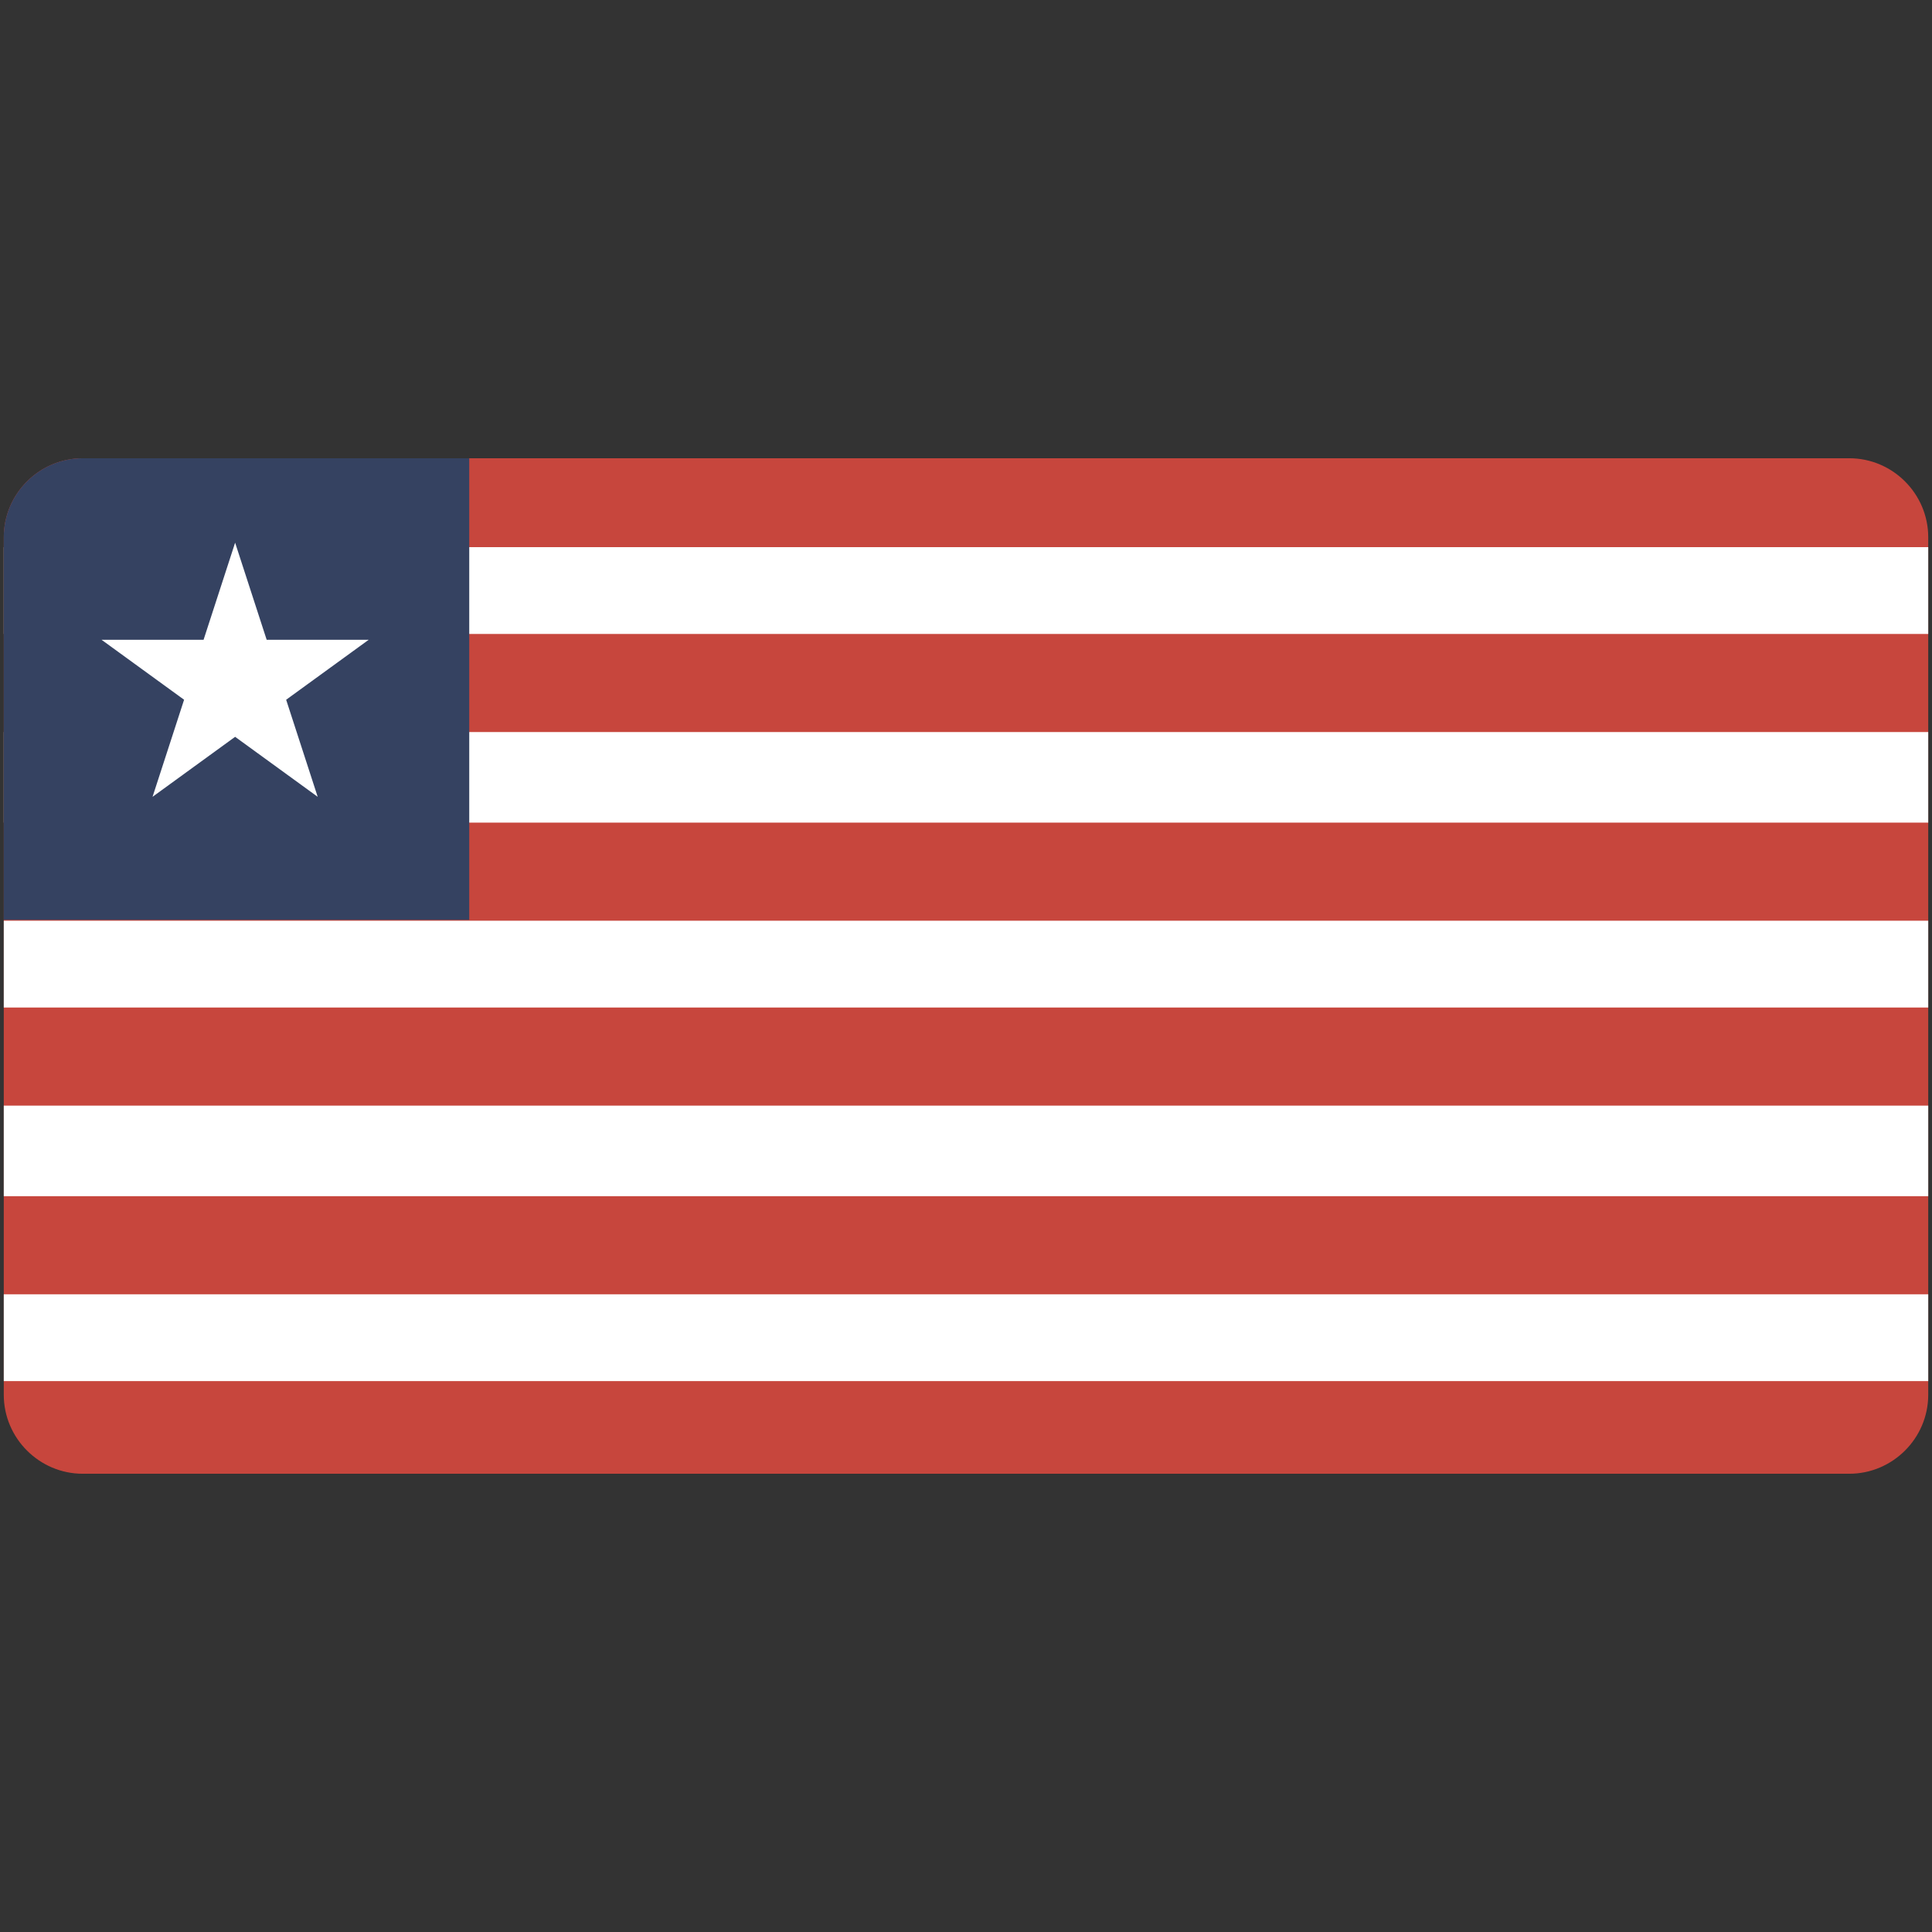 <svg xmlns="http://www.w3.org/2000/svg" xmlns:xlink="http://www.w3.org/1999/xlink" width="512" height="512"><rect width="100%" height="100%" fill="#333333" stroke="none"/><defs><path id="a" d="M511 369.629c0 11.511-9.418 20.93-20.93 20.93H21.929C10.418 390.559 1 381.14 1 369.629V142.371c0-11.512 9.418-20.93 20.929-20.93H490.07c11.512 0 20.93 9.418 20.93 20.93v227.258z"/></defs><clipPath id="b"><use xlink:href="#a" overflow="visible"/></clipPath><g clip-path="url(#b)"><path fill="#C7463D" d="M511 369.629c0 11.511-9.418 20.93-20.93 20.93H21.929C10.418 390.559 1 381.14 1 369.629V142.371c0-11.512 9.418-20.93 20.929-20.93H490.07c11.512 0 20.93 9.418 20.93 20.93v227.258z"/><path fill="#FFF" d="M1 145h510v23H1zM1 293h510v24H1zM1 343h510v23H1zM1 244h510v23H1zM1 194h510v24H1z"/><path fill="#354261" d="M-4.638 119h128.993v124.779H-4.638z"/><path fill="#FFF" d="M97.715 169.542H70.668l-8.358-25.724-8.358 25.724H26.905l21.881 15.897-8.358 25.724 21.882-15.898 21.881 15.898-8.357-25.724z"/></g></svg>